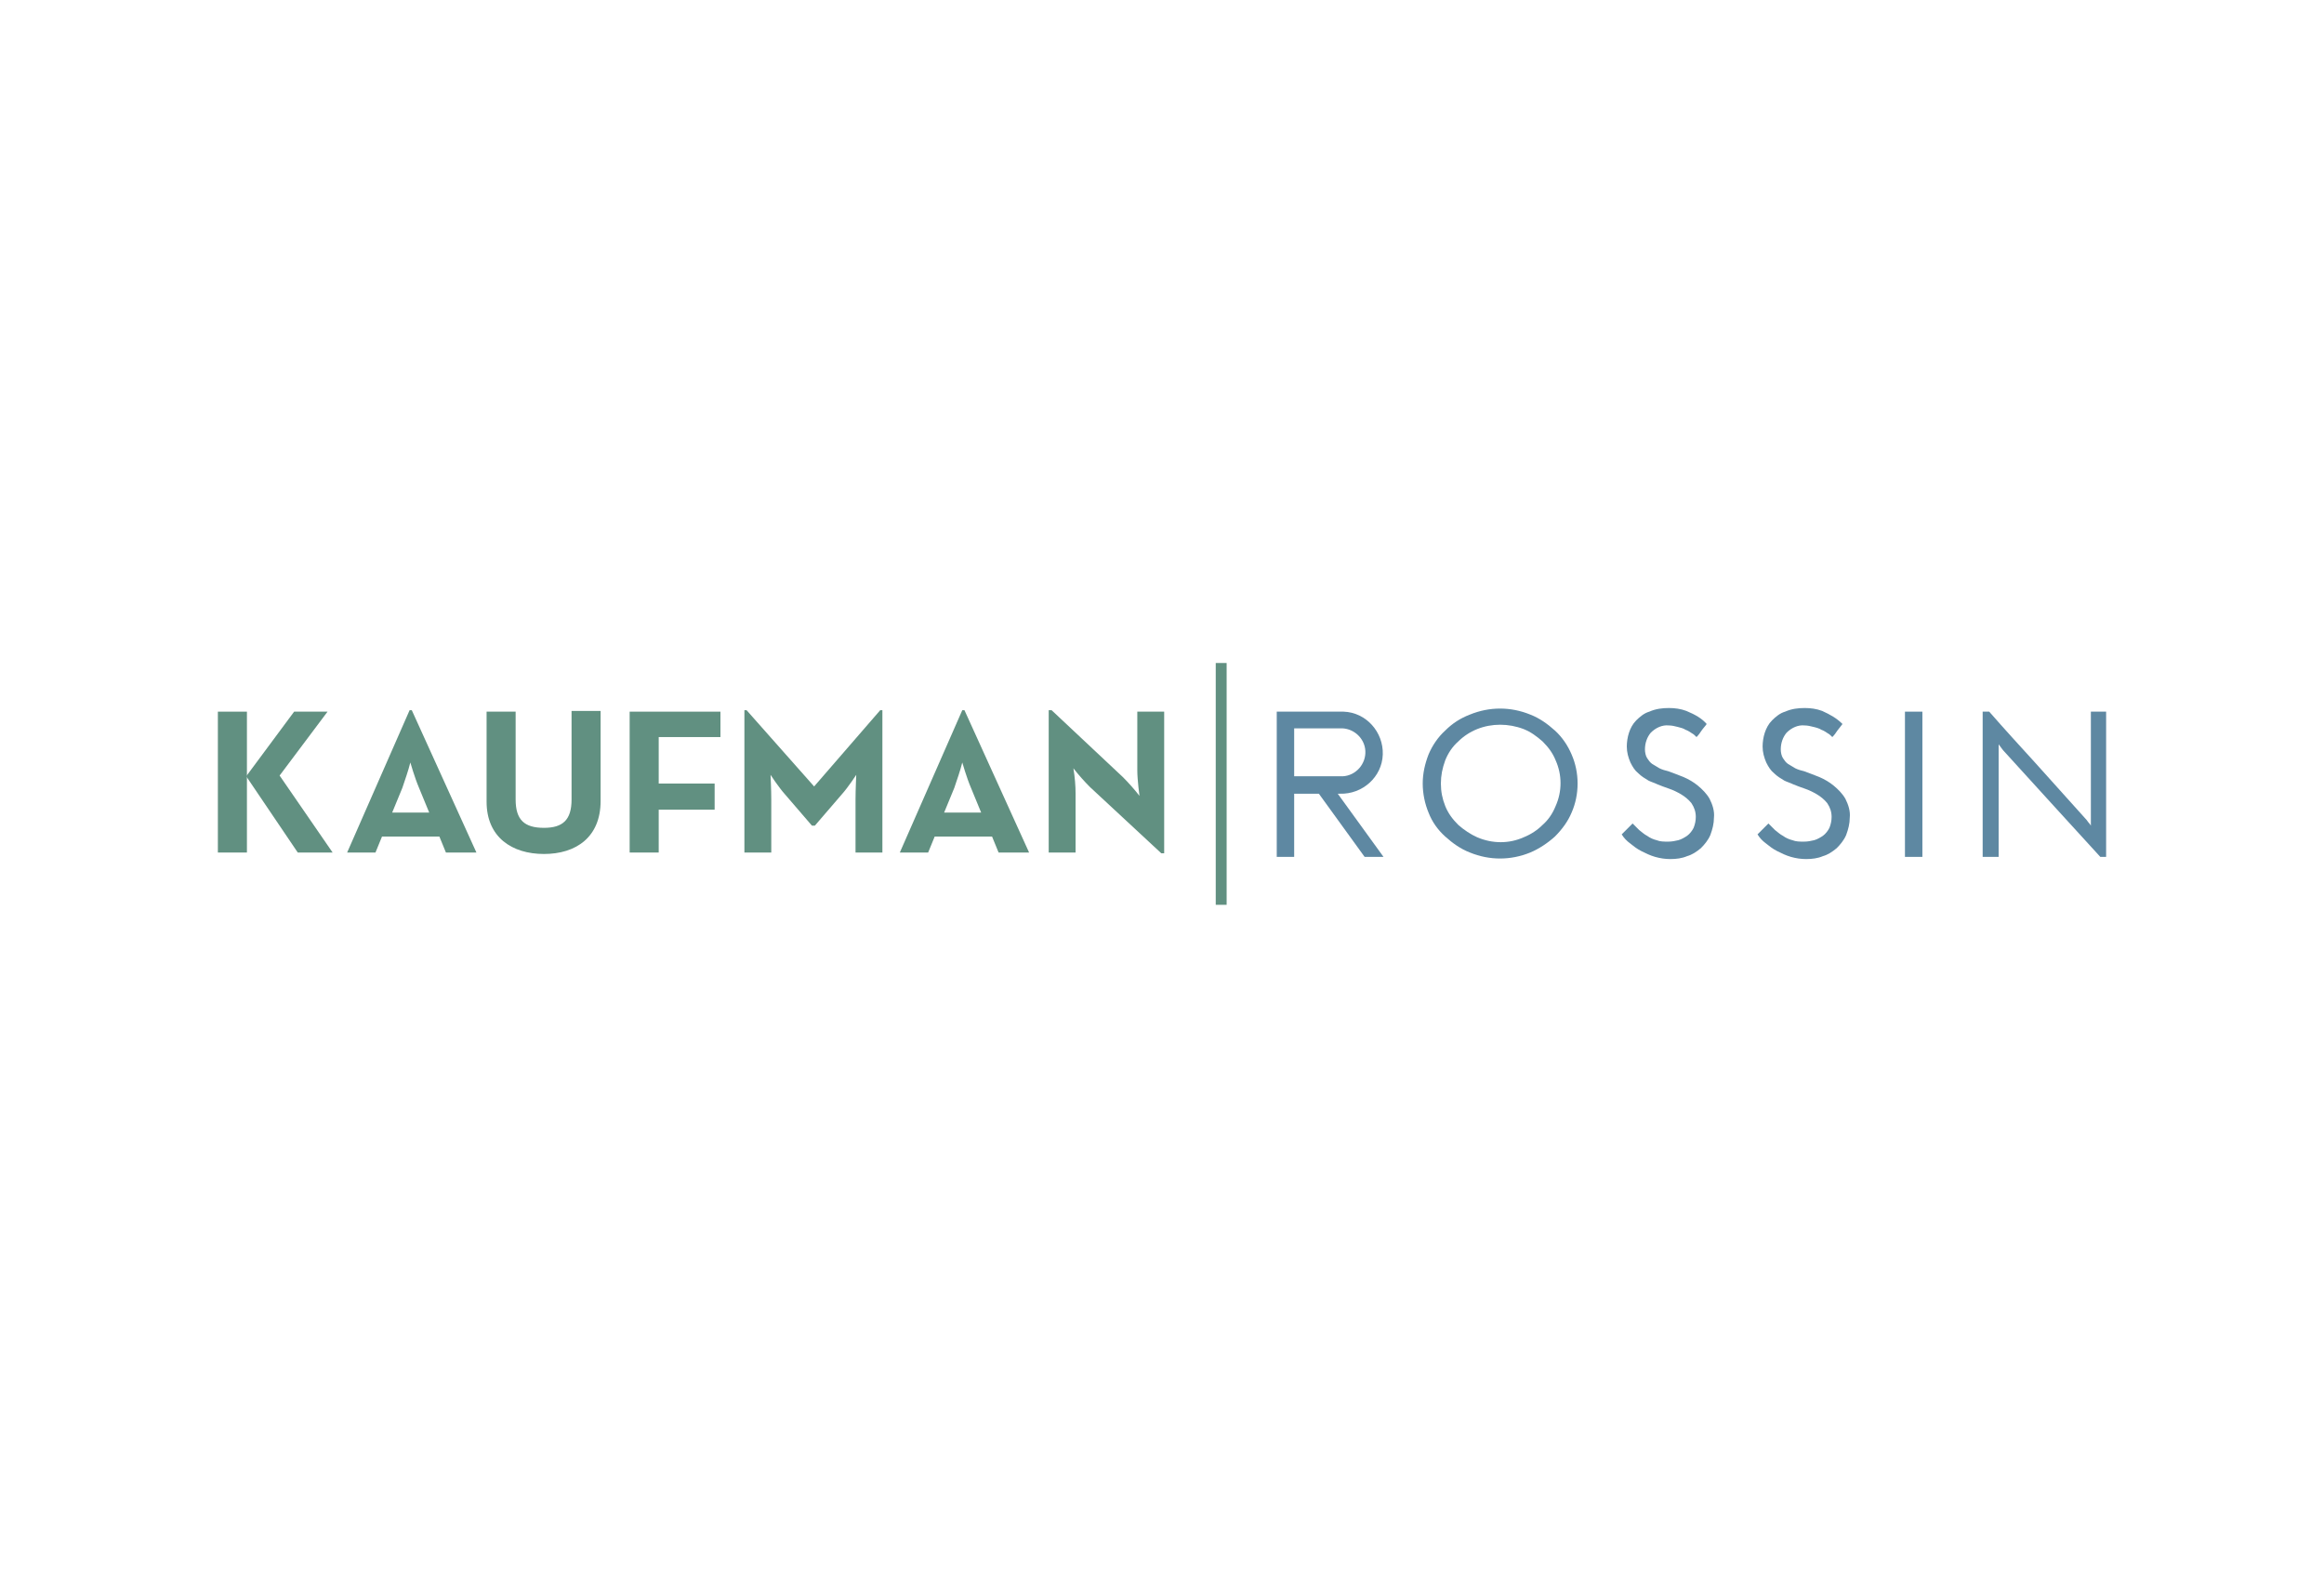 <?xml version="1.0" encoding="utf-8"?>
<!-- Generator: Adobe Illustrator 23.0.1, SVG Export Plug-In . SVG Version: 6.00 Build 0)  -->
<svg version="1.1" id="Layer_1" xmlns="http://www.w3.org/2000/svg" xmlns:xlink="http://www.w3.org/1999/xlink" x="0px" y="0px"
	 viewBox="0 0 320 216" style="enable-background:new 0 0 320 216;" xml:space="preserve">
<style type="text/css">
	.st0{fill:none;}
	.st1{fill:#619081;}
	.st2{fill:#5E88A2;}
</style>
<title>sp-client-1stMerchant</title>
<rect class="st0" width="320" height="216"/>
<g>
	<path class="st1" d="M34,98h-4v19.4h4V98z"/>
	<polygon class="st1" points="45.8,117.4 41,117.4 33.9,106.9 40.5,98 45.1,98 38.5,106.8 	"/>
	<path class="st1" d="M56.4,97.8h0.3l8.9,19.6h-4.2l-0.9-2.2h-7.9l-0.9,2.2h-3.9L56.4,97.8z M59.1,111.9l-1.4-3.4
		c-0.6-1.4-1.2-3.5-1.2-3.5c-0.3,1.2-0.7,2.3-1.1,3.5l-1.4,3.4H59.1z"/>
	<path class="st1" d="M67,110.4V98h4v12.1c0,2.8,1.2,3.9,3.9,3.9c2.6,0,3.8-1.1,3.8-3.9V97.9h4v12.4c0,5-3.4,7.3-7.8,7.3
		S67,115.3,67,110.4z"/>
	<path class="st1" d="M86.7,98h12.5v3.5h-8.5v6.4h7.7v3.6h-7.7v5.9h-4V98z"/>
	<path class="st1" d="M102.5,97.8h0.3l9.3,10.5l9.1-10.5h0.3v19.6h-3.7v-7.3c0-1.3,0.1-3.4,0.1-3.4s-1.1,1.7-2,2.7l-3.7,4.3h-0.4
		l-3.7-4.3c-0.9-1-2-2.7-2-2.7s0.1,2.1,0.1,3.4v7.3h-3.7L102.5,97.8z"/>
	<path class="st1" d="M132.5,97.8h0.3l8.9,19.6h-4.2l-0.9-2.2h-7.9l-0.9,2.2h-3.9L132.5,97.8z M135.1,111.9l-1.4-3.4
		c-0.6-1.4-1.2-3.5-1.2-3.5c-0.3,1.2-0.7,2.3-1.1,3.5l-1.4,3.4H135.1z"/>
	<path class="st1" d="M150.1,108.4c-0.8-0.8-1.6-1.7-2.3-2.6c0.2,1.2,0.3,2.4,0.3,3.5v8.1h-3.7V97.8h0.4l9.8,9.2
		c0.8,0.8,1.6,1.7,2.3,2.6c0,0-0.3-2.2-0.3-3.5V98h3.7v19.5h-0.4L150.1,108.4z"/>
	<path class="st2" d="M195.9,107.9c0-1.4,0.3-2.7,0.8-4c0.5-1.2,1.3-2.4,2.3-3.3c1-1,2.1-1.7,3.4-2.2c2.7-1.1,5.6-1.1,8.3,0
		c1.3,0.5,2.4,1.3,3.4,2.2c1,0.9,1.8,2.1,2.3,3.3c1.1,2.5,1.1,5.5,0,8c-0.5,1.2-1.3,2.3-2.3,3.3c-1,0.9-2.2,1.7-3.4,2.2
		c-2.7,1.1-5.6,1.1-8.3,0c-1.3-0.5-2.4-1.3-3.4-2.2c-1-0.9-1.8-2-2.3-3.3C196.2,110.7,195.9,109.3,195.9,107.9z M198.4,107.9
		c0,1.1,0.2,2.1,0.6,3.1c0.4,1,1,1.8,1.8,2.6c0.8,0.7,1.7,1.3,2.6,1.7c2.1,0.9,4.4,0.9,6.4,0c1-0.4,1.9-1,2.6-1.7
		c0.8-0.7,1.4-1.6,1.8-2.6c0.9-2,0.9-4.3,0-6.3c-0.4-1-1-1.8-1.8-2.6c-0.8-0.7-1.6-1.3-2.6-1.7c-2.1-0.8-4.4-0.8-6.4,0
		c-1,0.4-1.9,1-2.6,1.7c-0.8,0.7-1.4,1.6-1.8,2.6C198.6,105.8,198.4,106.8,198.4,107.9z"/>
	<path class="st2" d="M253.7,99.7l-0.7,0.9c-0.2,0.3-0.4,0.6-0.7,0.9c-0.2-0.2-0.4-0.4-0.6-0.5c-0.3-0.2-0.6-0.4-0.9-0.5
		c-0.3-0.2-0.7-0.3-1.1-0.4c-0.4-0.1-0.8-0.2-1.2-0.2c-0.9-0.1-1.8,0.3-2.5,1c-0.5,0.6-0.8,1.4-0.8,2.3c0,0.4,0.1,0.9,0.3,1.2
		c0.2,0.3,0.4,0.6,0.7,0.8c0.3,0.2,0.7,0.4,1,0.6c0.4,0.2,0.8,0.3,1.2,0.4c0.6,0.2,1.3,0.5,2.1,0.8c0.7,0.3,1.4,0.7,2,1.2
		s1.2,1.1,1.6,1.8c0.4,0.8,0.7,1.7,0.6,2.6c0,0.8-0.2,1.6-0.5,2.4c-0.3,0.7-0.8,1.3-1.3,1.8c-0.6,0.5-1.2,0.9-1.9,1.1
		c-0.7,0.3-1.5,0.4-2.3,0.4c-0.7,0-1.4-0.1-2.1-0.3c-0.7-0.2-1.3-0.5-1.9-0.8c-0.6-0.3-1.1-0.7-1.6-1.1c-0.4-0.3-0.8-0.7-1.1-1.2
		l1.5-1.5c0.3,0.3,0.6,0.6,0.9,0.9c0.4,0.3,0.7,0.6,1.1,0.8c0.4,0.3,0.9,0.5,1.3,0.6c0.5,0.2,1,0.2,1.6,0.2c0.5,0,1-0.1,1.4-0.2
		s0.9-0.4,1.2-0.6c0.4-0.3,0.7-0.7,0.9-1.1c0.2-0.5,0.3-1,0.3-1.5c0-0.7-0.2-1.3-0.6-1.9c-0.4-0.5-0.9-0.9-1.4-1.2
		c-0.5-0.3-1.1-0.6-1.7-0.8c-0.6-0.2-1.1-0.4-1.6-0.6c-0.4-0.2-0.8-0.3-1.2-0.5c-0.5-0.3-1-0.6-1.4-1c-0.5-0.4-0.8-0.9-1.1-1.5
		c-0.3-0.7-0.5-1.4-0.5-2.2c0-0.6,0.1-1.3,0.3-1.9s0.5-1.2,1-1.7s1.1-1,1.8-1.2c0.9-0.4,1.8-0.5,2.7-0.5c0.8,0,1.6,0.1,2.4,0.4
		C252,98.4,252.9,98.9,253.7,99.7z"/>
	<path class="st2" d="M235,99.7c-0.2,0.3-0.5,0.6-0.7,0.9s-0.4,0.6-0.7,0.9c-0.2-0.2-0.4-0.4-0.6-0.5c-0.3-0.2-0.6-0.4-0.9-0.5
		c-0.3-0.2-0.7-0.3-1.1-0.4c-0.4-0.1-0.8-0.2-1.2-0.2c-0.9-0.1-1.8,0.3-2.5,1c-0.5,0.6-0.8,1.4-0.8,2.3c0,0.4,0.1,0.9,0.3,1.2
		c0.2,0.3,0.4,0.6,0.7,0.8c0.3,0.2,0.7,0.4,1,0.6c0.4,0.2,0.8,0.3,1.2,0.4c0.6,0.2,1.3,0.5,2.1,0.8c0.7,0.3,1.4,0.7,2,1.2
		s1.2,1.1,1.6,1.8c0.4,0.8,0.7,1.7,0.6,2.6c0,0.8-0.2,1.6-0.5,2.4c-0.3,0.7-0.8,1.3-1.3,1.8c-0.6,0.5-1.2,0.9-1.9,1.1
		c-0.7,0.3-1.5,0.4-2.3,0.4c-0.7,0-1.4-0.1-2.1-0.3c-0.7-0.2-1.3-0.5-1.9-0.8c-0.6-0.3-1.1-0.7-1.6-1.1c-0.4-0.3-0.8-0.7-1.1-1.2
		l1.5-1.5c0.3,0.3,0.6,0.6,0.9,0.9c0.4,0.3,0.7,0.6,1.1,0.8c0.4,0.3,0.9,0.5,1.3,0.6c0.5,0.2,1,0.2,1.6,0.2c0.5,0,1-0.1,1.4-0.2
		s0.9-0.4,1.2-0.6c0.4-0.3,0.7-0.7,0.9-1.1c0.2-0.5,0.3-1,0.3-1.5c0-0.7-0.2-1.3-0.6-1.9c-0.4-0.5-0.9-0.9-1.4-1.2
		c-0.5-0.3-1.1-0.6-1.7-0.8c-0.6-0.2-1.1-0.4-1.6-0.6c-0.4-0.2-0.8-0.3-1.2-0.5c-0.5-0.3-1-0.6-1.4-1c-0.5-0.4-0.8-0.9-1.1-1.5
		c-0.3-0.7-0.5-1.4-0.5-2.2c0-0.6,0.1-1.3,0.3-1.9s0.5-1.2,1-1.7s1.1-1,1.8-1.2c0.9-0.4,1.8-0.5,2.7-0.5c0.8,0,1.6,0.1,2.4,0.4
		C233.4,98.4,234.3,98.9,235,99.7z"/>
	<path class="st2" d="M262.3,98h2.4v20h-2.4V98z"/>
	<path class="st1" d="M167.4,91.3h1.5v33.3h-1.5V91.3z"/>
	<path class="st2" d="M290,98v20h-0.8l-6.3-6.9l-7.1-7.8l-0.3-0.4l-0.3-0.4c0,0.2,0,0.3,0,0.5s0,0.3,0,0.5V118H273V98h0.9
		c2.1,2.4,4.2,4.7,6.3,7l7.1,7.9c0.1,0.1,0.2,0.3,0.3,0.4c0.1,0.1,0.2,0.2,0.3,0.4v-0.5c0-0.1,0-0.3,0-0.5V98H290z"/>
	<path class="st2" d="M187.9,118h2.6l-6.3-8.7h0.3c3.1,0.1,5.8-2.3,5.9-5.4s-2.3-5.8-5.4-5.9c-0.2,0-0.4,0-0.5,0h-8.7v20h2.4v-8.7
		h3.4L187.9,118z M178.2,100.3h6.3c1.8-0.1,3.4,1.3,3.5,3.1c0.1,1.8-1.3,3.4-3.1,3.5c-0.1,0-0.3,0-0.4,0h-6.3V100.3z"/>
</g>
</svg>
